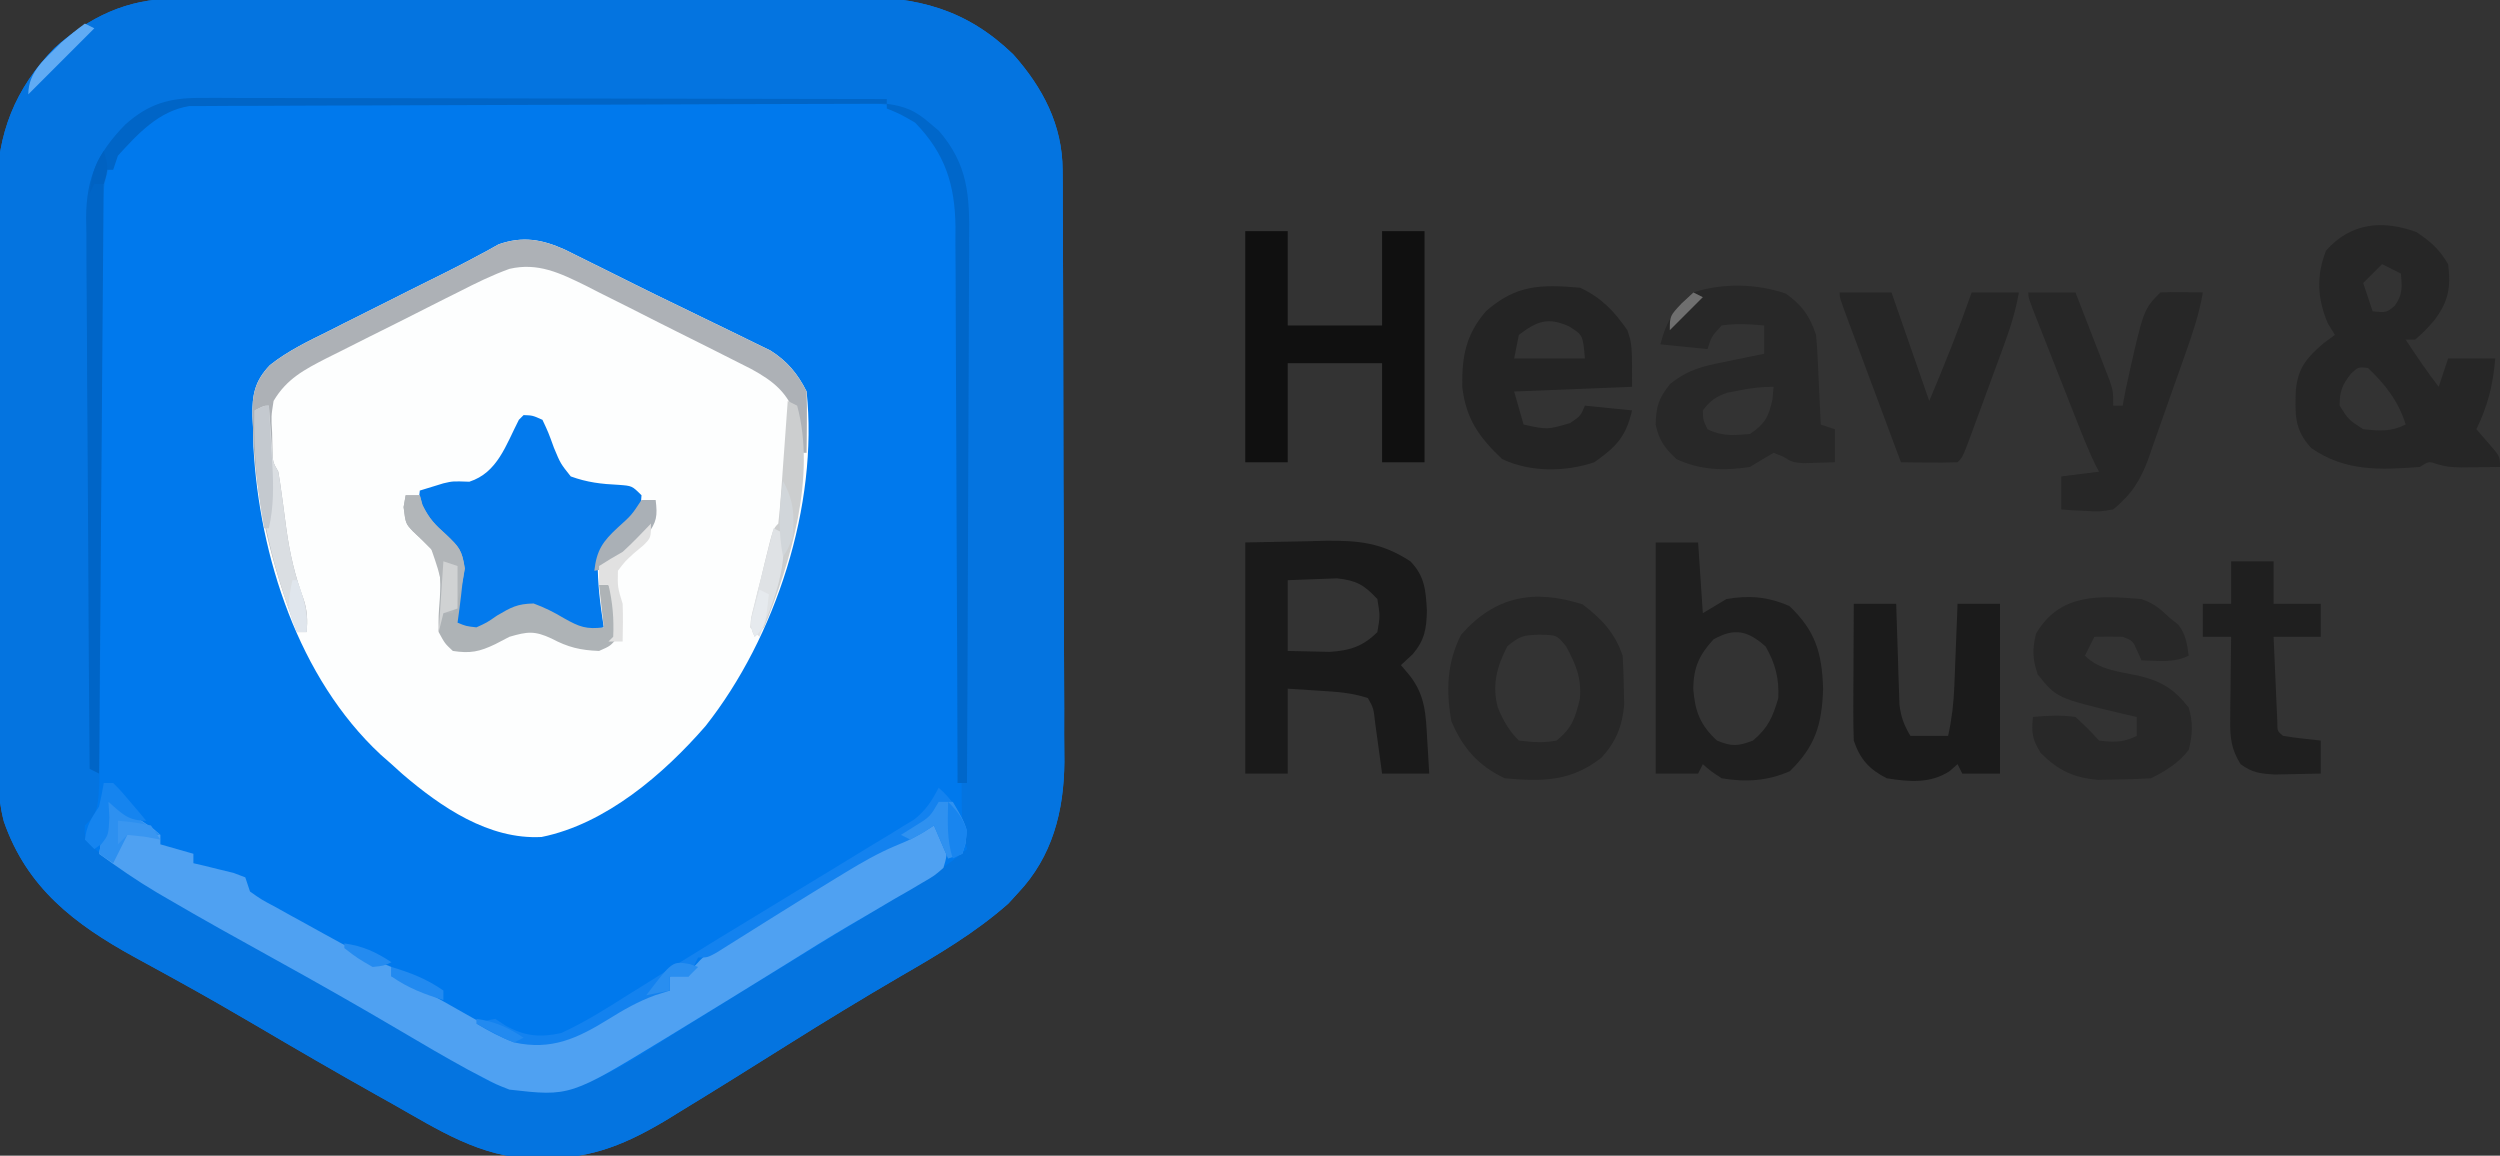 <svg height="245" width="530" xmlns="http://www.w3.org/2000/svg" version="1.1">
<rect width="100%" height="100%" fill="#333333" stroke="none"/>
<path transform="translate(36.905,-0.274)" fill="#0079ED" d="M0 0 C0.67 -0.005 1.341 -0.01 2.032 -0.016 C4.265 -0.031 6.499 -0.032 8.732 -0.032 C10.339 -0.04 11.946 -0.048 13.553 -0.057 C17.911 -0.079 22.269 -0.088 26.627 -0.093 C29.354 -0.097 32.08 -0.103 34.807 -0.11 C44.333 -0.135 53.859 -0.148 63.384 -0.151 C72.242 -0.155 81.1 -0.185 89.958 -0.227 C97.578 -0.262 105.199 -0.277 112.82 -0.278 C117.364 -0.278 121.908 -0.287 126.452 -0.316 C130.732 -0.342 135.012 -0.344 139.291 -0.328 C140.854 -0.326 142.416 -0.333 143.979 -0.349 C157.55 -0.48 167.955 2.213 177.9 11.805 C184.168 18.854 188.326 26.754 188.369 36.306 C188.379 37.492 188.389 38.677 188.4 39.899 C188.4 41.186 188.401 42.474 188.402 43.8 C188.409 45.18 188.418 46.561 188.427 47.941 C188.449 51.681 188.458 55.421 188.463 59.161 C188.466 61.503 188.473 63.844 188.48 66.186 C188.504 74.37 188.517 82.553 188.521 90.737 C188.524 98.34 188.554 105.944 188.596 113.547 C188.631 120.094 188.646 126.64 188.647 133.186 C188.648 137.088 188.656 140.989 188.685 144.891 C188.711 148.567 188.713 152.242 188.697 155.918 C188.695 157.891 188.717 159.863 188.74 161.836 C188.655 172.199 186.217 181.866 178.908 189.587 C178.234 190.325 177.559 191.064 176.865 191.825 C169.921 197.965 161.972 202.659 153.97 207.274 C145.882 211.994 137.896 216.849 129.97 221.837 C122.409 226.582 114.846 231.321 107.22 235.962 C106.443 236.443 105.665 236.923 104.864 237.419 C96.352 242.565 88.655 245.974 78.595 245.774 C77.429 245.797 77.429 245.797 76.24 245.821 C65.107 245.747 55.906 239.73 46.47 234.399 C45.279 233.732 44.088 233.064 42.896 232.397 C34.222 227.529 25.62 222.54 17.05 217.491 C11.854 214.438 6.633 211.445 1.357 208.532 C0.238 207.913 -0.882 207.295 -2.035 206.657 C-4.168 205.483 -6.305 204.315 -8.446 203.155 C-21.152 196.16 -31.2 188.486 -36.091 174.418 C-37.561 168.739 -37.468 163.108 -37.438 157.272 C-37.445 155.901 -37.454 154.53 -37.464 153.159 C-37.487 149.466 -37.484 145.774 -37.475 142.082 C-37.47 138.986 -37.477 135.89 -37.485 132.794 C-37.501 125.483 -37.498 118.172 -37.481 110.862 C-37.464 103.349 -37.48 95.837 -37.512 88.325 C-37.539 81.846 -37.546 75.368 -37.538 68.889 C-37.533 65.033 -37.535 61.176 -37.556 57.319 C-37.574 53.69 -37.568 50.062 -37.544 46.433 C-37.536 44.486 -37.553 42.54 -37.571 40.593 C-37.443 28.52 -33.766 19.169 -25.374 10.469 C-17.951 3.869 -10 0.039 0 0 Z"></path>
<path transform="translate(36.905,-0.274)" fill="#0474E0" d="M0 0 C0.67 -0.005 1.341 -0.01 2.032 -0.016 C4.265 -0.031 6.499 -0.032 8.732 -0.032 C10.339 -0.04 11.946 -0.048 13.553 -0.057 C17.911 -0.079 22.269 -0.088 26.627 -0.093 C29.354 -0.097 32.08 -0.103 34.807 -0.11 C44.333 -0.135 53.859 -0.148 63.384 -0.151 C72.242 -0.155 81.1 -0.185 89.958 -0.227 C97.578 -0.262 105.199 -0.277 112.82 -0.278 C117.364 -0.278 121.908 -0.287 126.452 -0.316 C130.732 -0.342 135.012 -0.344 139.291 -0.328 C140.854 -0.326 142.416 -0.333 143.979 -0.349 C157.55 -0.48 167.955 2.213 177.9 11.805 C184.168 18.854 188.326 26.754 188.369 36.306 C188.379 37.492 188.389 38.677 188.4 39.899 C188.4 41.186 188.401 42.474 188.402 43.8 C188.409 45.18 188.418 46.561 188.427 47.941 C188.449 51.681 188.458 55.421 188.463 59.161 C188.466 61.503 188.473 63.844 188.48 66.186 C188.504 74.37 188.517 82.553 188.521 90.737 C188.524 98.34 188.554 105.944 188.596 113.547 C188.631 120.094 188.646 126.64 188.647 133.186 C188.648 137.088 188.656 140.989 188.685 144.891 C188.711 148.567 188.713 152.242 188.697 155.918 C188.695 157.891 188.717 159.863 188.74 161.836 C188.655 172.199 186.217 181.866 178.908 189.587 C178.234 190.325 177.559 191.064 176.865 191.825 C169.921 197.965 161.972 202.659 153.97 207.274 C145.882 211.994 137.896 216.849 129.97 221.837 C122.409 226.582 114.846 231.321 107.22 235.962 C106.443 236.443 105.665 236.923 104.864 237.419 C96.352 242.565 88.655 245.974 78.595 245.774 C77.429 245.797 77.429 245.797 76.24 245.821 C65.107 245.747 55.906 239.73 46.47 234.399 C45.279 233.732 44.088 233.064 42.896 232.397 C34.222 227.529 25.62 222.54 17.05 217.491 C11.854 214.438 6.633 211.445 1.357 208.532 C0.238 207.913 -0.882 207.295 -2.035 206.657 C-4.168 205.483 -6.305 204.315 -8.446 203.155 C-21.152 196.16 -31.2 188.486 -36.091 174.418 C-37.561 168.739 -37.468 163.108 -37.438 157.272 C-37.445 155.901 -37.454 154.53 -37.464 153.159 C-37.487 149.466 -37.484 145.774 -37.475 142.082 C-37.47 138.986 -37.477 135.89 -37.485 132.794 C-37.501 125.483 -37.498 118.172 -37.481 110.862 C-37.464 103.349 -37.48 95.837 -37.512 88.325 C-37.539 81.846 -37.546 75.368 -37.538 68.889 C-37.533 65.033 -37.535 61.176 -37.556 57.319 C-37.574 53.69 -37.568 50.062 -37.544 46.433 C-37.536 44.486 -37.553 42.54 -37.571 40.593 C-37.443 28.52 -33.766 19.169 -25.374 10.469 C-17.951 3.869 -10 0.039 0 0 Z M-9.655 29.587 C-10.513 30.385 -10.513 30.385 -11.389 31.2 C-15.894 37.365 -15.204 45.14 -15.208 52.416 C-15.216 53.624 -15.225 54.831 -15.233 56.075 C-15.255 59.371 -15.267 62.666 -15.277 65.962 C-15.289 69.421 -15.312 72.881 -15.335 76.34 C-15.377 82.893 -15.409 89.446 -15.438 95.999 C-15.489 107.725 -15.551 119.451 -15.623 131.177 C-15.644 134.616 -15.662 138.054 -15.675 141.493 C-15.69 145.329 -15.71 149.166 -15.731 153.002 C-15.734 154.132 -15.736 155.261 -15.739 156.424 C-15.843 172.212 -15.843 172.212 -18.905 175.274 C-19.03 177.213 -19.03 177.213 -17.905 179.274 C-13.722 183.067 -9.354 185.975 -4.467 188.774 C-3.735 189.199 -3.002 189.625 -2.248 190.063 C5.718 194.671 13.742 199.179 21.759 203.696 C28.781 207.656 35.783 211.65 42.783 215.649 C43.928 216.303 45.073 216.957 46.253 217.63 C52.747 221.342 59.213 225.094 65.645 228.913 C69.406 231.003 72.411 231.481 76.658 231.587 C77.628 231.624 78.599 231.661 79.599 231.7 C89.23 230.527 97.25 224.983 105.283 219.899 C106.426 219.184 107.569 218.47 108.713 217.757 C110.465 216.665 112.217 215.572 113.967 214.476 C119.582 210.96 125.241 207.519 130.908 204.087 C138.522 199.458 146.13 194.819 153.72 190.149 C154.591 189.617 155.463 189.084 156.36 188.535 C160.483 185.992 164.399 183.427 168.095 180.274 C167.933 179.567 167.771 178.86 167.603 178.131 C167.083 175.208 166.968 172.53 166.964 169.564 C166.958 167.854 166.958 167.854 166.952 166.11 C166.953 164.248 166.953 164.248 166.953 162.349 C166.948 160.332 166.943 158.314 166.937 156.296 C166.932 154.132 166.929 151.968 166.927 149.803 C166.921 145.285 166.904 140.767 166.885 136.249 C166.879 134.7 166.873 133.151 166.866 131.601 C166.863 130.826 166.86 130.05 166.857 129.251 C166.815 118.737 166.782 108.223 166.769 97.708 C166.761 90.61 166.738 83.511 166.7 76.412 C166.68 72.659 166.668 68.907 166.673 65.154 C166.678 60.965 166.653 56.776 166.625 52.587 C166.632 51.352 166.638 50.117 166.645 48.845 C166.538 38.997 164.032 32.376 157.095 25.274 C152.803 22.721 149.653 21.897 144.681 21.886 C143.411 21.877 142.141 21.867 140.833 21.856 C139.438 21.861 138.043 21.865 136.648 21.87 C135.169 21.864 133.69 21.857 132.211 21.849 C128.205 21.831 124.199 21.833 120.193 21.838 C116.846 21.841 113.498 21.835 110.151 21.829 C102.253 21.815 94.356 21.817 86.458 21.828 C78.316 21.84 70.174 21.826 62.031 21.799 C55.034 21.777 48.037 21.77 41.04 21.776 C36.863 21.779 32.687 21.777 28.511 21.76 C24.584 21.744 20.658 21.748 16.731 21.767 C15.292 21.771 13.852 21.767 12.413 21.757 C10.445 21.744 8.477 21.758 6.509 21.773 C4.859 21.773 4.859 21.773 3.175 21.774 C-2.069 22.626 -5.899 25.977 -9.655 29.587 Z"></path>
<path transform="translate(119.73,52.914)" fill="#FDFEFE" d="M0 0 C1.826 0.889 3.645 1.794 5.457 2.711 C6.926 3.437 6.926 3.437 8.425 4.178 C10.558 5.235 12.689 6.298 14.816 7.365 C17.845 8.874 20.884 10.357 23.932 11.826 C26.487 13.059 29.036 14.302 31.584 15.548 C32.825 16.153 34.068 16.754 35.313 17.352 C37.069 18.197 38.816 19.059 40.562 19.922 C42.071 20.657 42.071 20.657 43.61 21.408 C47.163 23.65 49.396 26.339 51.27 30.086 C53.803 54.175 44.724 82.181 29.832 101.023 C21.018 111.157 8.723 121.771 -4.914 124.527 C-16.105 125.129 -26.229 118.188 -34.43 111.168 C-35.189 110.481 -35.948 109.794 -36.73 109.086 C-37.5 108.409 -38.27 107.732 -39.062 107.035 C-56.419 90.861 -64.758 65.019 -66.004 41.797 C-66.043 40.352 -66.077 38.906 -66.105 37.461 C-66.143 36.736 -66.18 36.012 -66.219 35.266 C-66.291 30.821 -65.732 27.852 -62.501 24.494 C-58.667 21.445 -54.291 19.373 -49.918 17.211 C-48.894 16.691 -47.87 16.172 -46.816 15.636 C-43.794 14.106 -40.763 12.595 -37.73 11.086 C-36.157 10.294 -34.584 9.501 -33.012 8.707 C-30.388 7.384 -27.758 6.075 -25.121 4.777 C-22.99 3.714 -20.872 2.622 -18.777 1.488 C-17.916 1.026 -17.055 0.563 -16.168 0.086 C-15.114 -0.502 -15.114 -0.502 -14.039 -1.102 C-8.898 -2.911 -4.851 -2.166 0 0 Z"></path>
<path transform="translate(23,170)" fill="#4FA1F2" d="M0 0 C2.824 1.412 5.201 2.714 7.75 4.5 C8.67 5.134 8.67 5.134 9.609 5.781 C10.068 6.183 10.527 6.586 11 7 C11 7.66 11 8.32 11 9 C13.31 9.66 15.62 10.32 18 11 C18 11.66 18 12.32 18 13 C18.782 13.182 19.565 13.364 20.371 13.551 C21.383 13.802 22.395 14.054 23.438 14.312 C24.447 14.556 25.456 14.8 26.496 15.051 C27.322 15.364 28.149 15.677 29 16 C29.33 16.99 29.66 17.98 30 19 C32.398 20.696 32.398 20.696 35.391 22.285 C37.044 23.205 37.044 23.205 38.73 24.143 C39.308 24.458 39.886 24.773 40.482 25.098 C42.234 26.054 43.978 27.024 45.723 27.994 C50.412 30.585 54.979 33.107 60 35 C60 35.66 60 36.32 60 37 C60.637 37.226 61.274 37.451 61.93 37.684 C66.173 39.503 70.113 41.786 74.125 44.062 C75.73 44.972 77.337 45.88 78.945 46.785 C79.652 47.186 80.358 47.587 81.086 48 C86.225 50.685 91.356 50.969 97 50 C100.842 48.385 104.326 46.173 107.836 43.945 C111.644 41.604 114.503 40 119 40 C119 39.01 119 38.02 119 37 C119.763 36.732 120.526 36.464 121.312 36.188 C123.953 35.217 123.953 35.217 125.37 33.614 C127.331 31.673 129.396 30.415 131.762 28.996 C132.709 28.425 133.655 27.854 134.631 27.265 C135.64 26.662 136.648 26.059 137.688 25.438 C139.775 24.181 141.863 22.923 143.949 21.664 C145.491 20.734 145.491 20.734 147.064 19.786 C151.706 16.962 156.298 14.058 160.862 11.109 C165.714 8.024 170.548 5.817 176 4 C177.84 7.789 178.333 9.971 177 14 C175.108 15.646 175.108 15.646 172.609 17.094 C171.683 17.642 170.757 18.191 169.803 18.756 C168.795 19.331 167.788 19.907 166.75 20.5 C164.63 21.749 162.51 22.999 160.391 24.25 C158.779 25.192 158.779 25.192 157.135 26.152 C152.542 28.859 148.021 31.676 143.5 34.5 C135.935 39.196 128.351 43.861 120.75 48.5 C119.81 49.076 118.869 49.651 117.9 50.244 C97.839 62.465 97.839 62.465 85 61 C82.129 59.871 82.129 59.871 79.285 58.375 C77.722 57.555 77.722 57.555 76.127 56.719 C71.342 54.089 66.629 51.355 61.938 48.562 C53.051 43.322 44.094 38.234 35.062 33.25 C27.419 29.025 19.786 24.789 12.25 20.375 C11.602 19.998 10.953 19.62 10.285 19.231 C6.015 16.707 2.005 13.927 -2 11 C-1.34 7.37 -0.68 3.74 0 0 Z"></path>
<path transform="translate(512.25,49.188)" fill="#262626" d="M0 0 C3.092 2.038 4.862 3.617 6.75 6.812 C7.379 11.842 6.802 14.779 3.75 18.812 C1.688 21.125 1.688 21.125 -0.25 22.812 C-0.91 22.812 -1.57 22.812 -2.25 22.812 C-0.004 26.22 2.261 29.577 4.75 32.812 C5.41 30.832 6.07 28.852 6.75 26.812 C10.05 26.812 13.35 26.812 16.75 26.812 C16.253 32.474 15.205 36.689 12.75 41.812 C13.575 42.761 14.4 43.71 15.25 44.688 C17.75 47.562 17.75 47.562 17.75 49.812 C16 49.84 14.25 49.859 12.5 49.875 C11.525 49.887 10.551 49.898 9.547 49.91 C6.75 49.812 6.75 49.812 4.516 49.246 C2.659 48.588 2.659 48.588 0.75 49.812 C-7.724 50.444 -15.057 50.792 -22.25 45.812 C-25.914 41.885 -25.693 38.6 -25.535 33.438 C-25.012 28.625 -23.142 26.58 -19.562 23.5 C-18.799 22.943 -18.036 22.386 -17.25 21.812 C-17.745 21.008 -18.24 20.204 -18.75 19.375 C-20.984 14.068 -21.236 9.333 -19.125 3.938 C-13.877 -2.01 -7.088 -2.59 0 0 Z M-7.25 6.812 C-8.57 8.133 -9.89 9.453 -11.25 10.812 C-10.59 12.793 -9.93 14.773 -9.25 16.812 C-6.315 17.1 -6.315 17.1 -4.562 15.625 C-2.846 13.255 -3.018 11.672 -3.25 8.812 C-4.57 8.152 -5.89 7.492 -7.25 6.812 Z M-13.812 30 C-15.709 32.391 -16.25 33.744 -16.25 36.812 C-14.356 39.79 -14.356 39.79 -11.25 41.812 C-7.789 42.165 -5.389 42.382 -2.25 40.812 C-3.717 35.971 -6.601 32.253 -10.25 28.812 C-12.312 28.611 -12.312 28.611 -13.812 30 Z"></path>
<path transform="translate(264,115)" fill="#1A1A1A" d="M0 0 C4.29 -0.083 8.58 -0.165 13 -0.25 C14.337 -0.286 15.674 -0.323 17.051 -0.36 C24.207 -0.427 28.955 0.069 35 4 C38.068 7.164 38.269 10.181 38.5 14.438 C38.415 18.352 38.034 20.664 35.5 23.688 C34.675 24.451 33.85 25.214 33 26 C33.639 26.763 34.279 27.526 34.938 28.312 C38.197 32.56 38.269 36.529 38.562 41.688 C38.606 42.389 38.649 43.091 38.693 43.814 C38.799 45.543 38.9 47.271 39 49 C35.7 49 32.4 49 29 49 C28.867 48.013 28.734 47.025 28.598 46.008 C28.421 44.726 28.244 43.445 28.062 42.125 C27.888 40.849 27.714 39.573 27.535 38.258 C27.186 35.124 27.186 35.124 26 33 C22.533 31.844 19.459 31.672 15.812 31.438 C12.44 31.221 12.44 31.221 9 31 C9 36.94 9 42.88 9 49 C6.03 49 3.06 49 0 49 C0 32.83 0 16.66 0 0 Z M9 8 C9 12.95 9 17.9 9 23 C11.815 23.062 11.815 23.062 14.688 23.125 C15.743 23.148 16.799 23.171 17.887 23.195 C22.171 22.927 24.953 22.047 28 19 C28.584 15.585 28.584 15.585 28 12 C25.177 8.985 23.588 8.065 19.449 7.609 C18.208 7.656 16.966 7.702 15.688 7.75 C13.481 7.832 11.274 7.915 9 8 Z"></path>
<path transform="translate(111,88)" fill="#037AED" d="M0 0 C1.91 0.066 1.91 0.066 4 1 C5.246 3.652 5.246 3.652 6.438 6.938 C7.827 10.274 7.827 10.274 10 13 C13.498 14.274 16.463 14.611 20.172 14.789 C23 15 23 15 25 17 C24.883 18.922 24.883 18.922 24 21 C22.658 22.124 21.278 23.204 19.875 24.25 C17.642 26.332 16.165 27.845 15.724 30.932 C15.661 35.673 16.273 40.322 17 45 C14.075 45.864 12.577 46.265 9.754 44.969 C9.031 44.484 8.308 43.999 7.562 43.5 C3.989 41.378 3.989 41.378 -0.125 40.938 C-2.554 41.835 -4.429 42.799 -6.625 44.125 C-10 46 -10 46 -12.438 45.75 C-12.953 45.502 -13.469 45.255 -14 45 C-15.131 41.608 -14.723 39.455 -14 36 C-13.249 32.628 -13.249 32.628 -14 29 C-15.939 26.772 -17.985 24.887 -20.25 22.992 C-22 21 -22 21 -22.25 18.258 C-22.168 17.513 -22.085 16.768 -22 16 C-20.989 15.691 -19.979 15.381 -18.938 15.062 C-18.297 14.865 -17.656 14.668 -16.996 14.465 C-15 14 -15 14 -11.5 14.125 C-5.513 12.201 -3.75 6.344 -1 1 C-0.67 0.67 -0.34 0.34 0 0 Z"></path>
<path transform="translate(264,49)" fill="#101010" d="M0 0 C2.97 0 5.94 0 9 0 C9 6.6 9 13.2 9 20 C15.6 20 22.2 20 29 20 C29 13.4 29 6.8 29 0 C31.97 0 34.94 0 38 0 C38 16.17 38 32.34 38 49 C35.03 49 32.06 49 29 49 C29 42.07 29 35.14 29 28 C22.4 28 15.8 28 9 28 C9 34.93 9 41.86 9 49 C6.03 49 3.06 49 0 49 C0 32.83 0 16.66 0 0 Z"></path>
<path transform="translate(351,115)" fill="#1F1F1F" d="M0 0 C2.97 0 5.94 0 9 0 C9.33 4.95 9.66 9.9 10 15 C11.65 14.01 13.3 13.02 15 12 C19.833 11.15 23.896 11.509 28.375 13.5 C33.886 18.749 35.256 23.397 35.5 31 C35.256 38.591 33.867 43.203 28.438 48.5 C23.678 50.577 19.123 50.859 14 50 C11.664 48.473 11.664 48.473 10 47 C9.67 47.66 9.34 48.32 9 49 C6.03 49 3.06 49 0 49 C0 32.83 0 16.66 0 0 Z M12.25 20.562 C9.233 23.831 8.039 26.5 7.969 30.988 C8.324 35.709 9.404 38.704 13 42 C16.147 43.291 17.446 43.211 20.625 42 C23.855 39.28 24.807 37.042 26 33 C26.196 28.873 25.389 25.677 23.312 22.062 C19.543 18.701 16.705 18.031 12.25 20.562 Z"></path>
<path transform="translate(378.625,62.25)" fill="#282828" d="M0 0 C3.474 2.56 5.015 4.669 6.375 8.75 C6.521 10.23 6.622 11.714 6.691 13.199 C6.733 14.047 6.775 14.894 6.818 15.768 C6.858 16.649 6.897 17.53 6.938 18.438 C6.981 19.33 7.024 20.223 7.068 21.143 C7.174 23.345 7.276 25.547 7.375 27.75 C8.365 28.08 9.355 28.41 10.375 28.75 C10.375 31.06 10.375 33.37 10.375 35.75 C8.959 35.804 7.542 35.843 6.125 35.875 C5.336 35.898 4.547 35.921 3.734 35.945 C1.375 35.75 1.375 35.75 -0.609 34.555 C-1.607 34.156 -1.607 34.156 -2.625 33.75 C-4.316 34.708 -5.981 35.713 -7.625 36.75 C-13.201 37.583 -18.121 37.45 -23.25 35.062 C-25.795 32.585 -26.883 31.212 -27.625 27.75 C-27.546 23.941 -26.987 22.209 -24.617 19.207 C-20.814 16.084 -17.56 15.357 -12.812 14.438 C-12.024 14.269 -11.236 14.101 -10.424 13.928 C-8.494 13.518 -6.56 13.132 -4.625 12.75 C-4.625 11.43 -4.625 10.11 -4.625 8.75 C-4.625 8.09 -4.625 7.43 -4.625 6.75 C-7.676 6.462 -10.587 6.292 -13.625 6.75 C-15.781 9.087 -15.781 9.087 -16.625 11.75 C-19.925 11.42 -23.225 11.09 -26.625 10.75 C-25.349 5.763 -23.539 3.091 -19.625 -0.25 C-13.44 -2.312 -6.126 -2.113 0 0 Z M-10.125 20.562 C-10.898 20.713 -11.672 20.864 -12.469 21.02 C-14.916 21.848 -16.051 22.717 -17.625 24.75 C-17.549 26.888 -17.549 26.888 -16.625 28.75 C-13.533 30.296 -11.031 30.044 -7.625 29.75 C-4.437 27.569 -3.746 26.276 -2.875 22.5 C-2.792 21.593 -2.71 20.685 -2.625 19.75 C-5.313 19.75 -7.507 20.026 -10.125 20.562 Z"></path>
<path transform="translate(335,61)" fill="#242424" d="M0 0 C4.507 2.135 7.174 4.918 10 9 C11 12 11 12 11 21 C-1.375 21.495 -1.375 21.495 -14 22 C-13.34 24.31 -12.68 26.62 -12 29 C-6.958 30.105 -6.958 30.105 -2.125 28.688 C0.09 27.173 0.09 27.173 1 25 C4.3 25.33 7.6 25.66 11 26 C9.678 31.686 7.597 33.716 3 37 C-3.257 39.086 -10.605 39.135 -16.562 36.312 C-21.422 31.702 -24.231 27.802 -25 21 C-25.089 14.608 -24.273 9.985 -20 5 C-13.589 -0.648 -8.407 -0.737 0 0 Z M-13 10 C-13.33 11.65 -13.66 13.3 -14 15 C-9.05 15 -4.1 15 1 15 C0.578 10.027 0.578 10.027 -2.375 8.188 C-6.859 6.159 -9.215 7.111 -13 10 Z"></path>
<path transform="translate(335.5,128.125)" fill="#272727" d="M0 0 C3.961 2.971 6.904 6.086 8.5 10.875 C8.646 13.143 8.721 15.415 8.75 17.688 C8.776 18.89 8.802 20.093 8.828 21.332 C8.408 25.873 7.087 29.135 4 32.52 C-2.502 37.583 -8.463 37.588 -16.5 36.875 C-22.088 34.228 -25.428 30.428 -27.812 24.75 C-28.962 18.269 -28.763 12.357 -25.75 6.438 C-18.617 -1.687 -10.385 -3.338 0 0 Z M-15.938 8.875 C-18.173 13.166 -19.239 17.172 -17.953 21.875 C-16.814 24.666 -15.637 26.738 -13.5 28.875 C-10.494 29.214 -8.401 29.421 -5.5 28.875 C-2.187 26.157 -1.569 24.162 -0.562 20 C-0.193 15.567 -1.405 12.755 -3.5 8.875 C-5.491 6.468 -5.491 6.468 -9.375 6.438 C-12.622 6.538 -13.313 6.721 -15.938 8.875 Z"></path>
<path transform="translate(454,127)" fill="#282828" d="M0 0 C2.736 1.003 3.833 1.95 6 4 C6.897 4.712 6.897 4.712 7.812 5.438 C9.396 7.521 9.654 9.438 10 12 C6.785 13.607 3.564 13.057 0 13 C-0.289 12.361 -0.578 11.721 -0.875 11.062 C-1.828 8.848 -1.828 8.848 -4 8 C-6 7.96 -8 7.957 -10 8 C-10.66 9.32 -11.32 10.64 -12 12 C-8.945 15.055 -4.803 15.367 -0.674 16.236 C4.209 17.4 6.913 19.042 10 23 C10.957 26.123 10.829 28.846 10 32 C7.839 34.785 5.148 36.426 2 38 C-0.413 38.15 -2.832 38.222 -5.25 38.25 C-6.555 38.276 -7.859 38.302 -9.203 38.328 C-14.442 37.875 -17.675 36.325 -21.375 32.625 C-23.153 29.753 -23.378 28.308 -23 25 C-19.946 24.701 -17.045 24.563 -14 25 C-11.312 27.5 -11.312 27.5 -9 30 C-5.796 30.377 -3.889 30.444 -1 29 C-1 27.68 -1 26.36 -1 25 C-2.013 24.769 -3.026 24.539 -4.07 24.301 C-17.967 20.981 -17.967 20.981 -22 16 C-23.107 12.678 -23.182 10.765 -22.375 7.375 C-17.352 -1.301 -8.935 -0.752 0 0 Z"></path>
<path transform="translate(119.73,52.914)" fill="#ADB1B6" d="M0 0 C1.826 0.889 3.645 1.794 5.457 2.711 C6.926 3.437 6.926 3.437 8.425 4.178 C10.558 5.235 12.689 6.298 14.816 7.365 C17.845 8.874 20.884 10.357 23.932 11.826 C26.487 13.059 29.036 14.302 31.584 15.548 C32.825 16.153 34.068 16.754 35.313 17.352 C37.069 18.197 38.816 19.059 40.562 19.922 C42.071 20.657 42.071 20.657 43.61 21.408 C47.163 23.65 49.396 26.339 51.27 30.086 C51.34 32.293 51.354 34.503 51.332 36.711 C51.323 37.899 51.314 39.088 51.305 40.312 C51.293 41.228 51.281 42.143 51.27 43.086 C50.94 43.086 50.61 43.086 50.27 43.086 C50.172 42.422 50.074 41.758 49.973 41.074 C49.823 40.191 49.674 39.308 49.52 38.398 C49.311 37.093 49.311 37.093 49.098 35.762 C47.449 30.436 44.298 27.913 39.536 25.315 C37.584 24.313 35.625 23.324 33.66 22.348 C32.619 21.822 31.579 21.296 30.506 20.755 C28.307 19.649 26.105 18.549 23.899 17.455 C20.535 15.781 17.188 14.079 13.84 12.373 C11.698 11.3 9.554 10.229 7.41 9.16 C6.414 8.651 5.418 8.142 4.392 7.617 C-1.008 4.97 -5.684 2.683 -11.73 4.086 C-15.447 5.43 -18.918 7.142 -22.434 8.941 C-23.434 9.44 -24.434 9.939 -25.465 10.452 C-27.569 11.507 -29.67 12.569 -31.768 13.638 C-34.974 15.27 -38.195 16.872 -41.418 18.471 C-43.466 19.501 -45.513 20.533 -47.559 21.566 C-48.999 22.282 -48.999 22.282 -50.469 23.013 C-55.172 25.431 -58.958 27.384 -61.73 32.086 C-62.248 35.366 -62.248 35.366 -62.043 38.773 C-62.018 39.912 -61.994 41.05 -61.969 42.223 C-61.914 45.029 -61.914 45.029 -60.73 47.086 C-60.479 48.498 -60.269 49.918 -60.082 51.34 C-59.963 52.195 -59.845 53.05 -59.723 53.932 C-59.482 55.715 -59.245 57.499 -59.012 59.283 C-58.281 64.494 -57.179 69.247 -55.348 74.185 C-54.583 76.539 -54.493 78.63 -54.73 81.086 C-55.39 81.086 -56.05 81.086 -56.73 81.086 C-62.136 66.836 -65.802 52.779 -66.105 37.461 C-66.143 36.736 -66.18 36.012 -66.219 35.266 C-66.291 30.821 -65.732 27.852 -62.501 24.494 C-58.667 21.445 -54.291 19.373 -49.918 17.211 C-48.894 16.691 -47.87 16.172 -46.816 15.636 C-43.794 14.106 -40.763 12.595 -37.73 11.086 C-36.157 10.294 -34.584 9.501 -33.012 8.707 C-30.388 7.384 -27.758 6.075 -25.121 4.777 C-22.99 3.714 -20.872 2.622 -18.777 1.488 C-17.916 1.026 -17.055 0.563 -16.168 0.086 C-15.114 -0.502 -15.114 -0.502 -14.039 -1.102 C-8.898 -2.911 -4.851 -2.166 0 0 Z"></path>
<path transform="translate(430,62)" fill="#272727" d="M0 0 C3.3 0 6.6 0 10 0 C11.339 3.435 12.672 6.873 14 10.312 C14.382 11.289 14.763 12.265 15.156 13.271 C15.517 14.209 15.878 15.147 16.25 16.113 C16.585 16.977 16.92 17.841 17.266 18.732 C18 21 18 21 18 24 C18.66 24 19.32 24 20 24 C20.227 22.804 20.454 21.608 20.688 20.375 C24.381 3.619 24.381 3.619 28 0 C29.519 -0.072 31.042 -0.084 32.562 -0.062 C33.389 -0.053 34.215 -0.044 35.066 -0.035 C35.704 -0.024 36.343 -0.012 37 0 C36.248 4.568 34.771 8.837 33.234 13.188 C32.959 13.968 32.684 14.748 32.4 15.552 C31.817 17.196 31.232 18.84 30.645 20.483 C30.049 22.159 29.46 23.837 28.876 25.517 C28.03 27.954 27.166 30.384 26.297 32.812 C26.041 33.558 25.786 34.304 25.523 35.073 C23.823 39.736 21.945 42.782 18 46 C15.105 46.488 15.105 46.488 12.188 46.312 C11.212 46.267 10.236 46.222 9.23 46.176 C8.126 46.089 8.126 46.089 7 46 C7 43.69 7 41.38 7 39 C9.64 38.67 12.28 38.34 15 38 C14.733 37.496 14.465 36.992 14.19 36.473 C12.611 33.19 11.291 29.815 9.961 26.426 C9.532 25.339 9.532 25.339 9.095 24.231 C8.494 22.705 7.894 21.18 7.295 19.654 C6.374 17.309 5.449 14.966 4.523 12.623 C3.94 11.141 3.357 9.658 2.773 8.176 C2.495 7.472 2.217 6.768 1.931 6.042 C0 1.115 0 1.115 0 0 Z"></path>
<path transform="translate(393,128)" fill="#1B1B1B" d="M0 0 C2.97 0 5.94 0 9 0 C9.02 0.706 9.04 1.412 9.06 2.14 C9.155 5.343 9.265 8.547 9.375 11.75 C9.406 12.861 9.437 13.972 9.469 15.117 C9.507 16.187 9.546 17.257 9.586 18.359 C9.617 19.344 9.649 20.328 9.681 21.343 C10.001 24.009 10.644 25.706 12 28 C14.64 28 17.28 28 20 28 C20.788 24.465 21.175 21.098 21.316 17.48 C21.358 16.459 21.4 15.437 21.443 14.385 C21.483 13.33 21.522 12.275 21.562 11.188 C21.606 10.113 21.649 9.039 21.693 7.932 C21.799 5.288 21.901 2.644 22 0 C24.97 0 27.94 0 31 0 C31 11.88 31 23.76 31 36 C28.36 36 25.72 36 23 36 C22.67 35.34 22.34 34.68 22 34 C21.451 34.485 20.902 34.969 20.336 35.469 C16.222 38.165 11.737 37.746 7 37 C3.33 35.144 1.319 32.957 0 29 C-0.084 26.789 -0.107 24.576 -0.098 22.363 C-0.094 21.065 -0.091 19.766 -0.088 18.428 C-0.08 17.056 -0.071 15.684 -0.062 14.312 C-0.057 12.929 -0.053 11.546 -0.049 10.162 C-0.037 6.775 -0.021 3.387 0 0 Z"></path>
<path transform="translate(390,62)" fill="#262626" d="M0 0 C3.63 0 7.26 0 11 0 C13.64 7.59 16.28 15.18 19 23 C22.219 15.399 25.257 7.785 28 0 C31.3 0 34.6 0 38 0 C37.295 4.204 35.998 8.018 34.531 12.016 C34.291 12.672 34.051 13.328 33.803 14.005 C33.297 15.384 32.789 16.762 32.28 18.14 C31.498 20.255 30.723 22.374 29.949 24.492 C29.456 25.833 28.963 27.175 28.469 28.516 C27.795 30.345 27.795 30.345 27.107 32.212 C26 35 26 35 25 36 C22.98 36.072 20.958 36.084 18.938 36.062 C17.833 36.053 16.728 36.044 15.59 36.035 C14.735 36.024 13.881 36.012 13 36 C11.147 31.035 9.295 26.068 7.446 21.101 C6.816 19.41 6.185 17.72 5.554 16.029 C4.649 13.605 3.746 11.179 2.844 8.754 C2.559 7.993 2.275 7.233 1.982 6.45 C0 1.114 0 1.114 0 0 Z"></path>
<path transform="translate(473,119)" fill="#1F1F1F" d="M0 0 C2.97 0 5.94 0 9 0 C9 2.97 9 5.94 9 9 C12.3 9 15.6 9 19 9 C19 11.31 19 13.62 19 16 C15.7 16 12.4 16 9 16 C9.14 19.313 9.287 22.625 9.438 25.938 C9.477 26.883 9.516 27.829 9.557 28.803 C9.619 30.151 9.619 30.151 9.684 31.527 C9.72 32.36 9.757 33.193 9.795 34.051 C9.794 36.003 9.794 36.003 11 37 C12.347 37.231 13.704 37.412 15.062 37.562 C16.362 37.707 17.661 37.851 19 38 C19 40.31 19 42.62 19 45 C16.917 45.054 14.834 45.093 12.75 45.125 C11.59 45.148 10.43 45.171 9.234 45.195 C6.112 45.007 4.502 44.825 2 43 C-0.014 39.8 -0.237 37.321 -0.195 33.578 C-0.189 32.553 -0.182 31.529 -0.176 30.473 C-0.159 29.409 -0.142 28.346 -0.125 27.25 C-0.116 26.171 -0.107 25.092 -0.098 23.98 C-0.074 21.32 -0.041 18.66 0 16 C-1.98 16 -3.96 16 -6 16 C-6 13.69 -6 11.38 -6 9 C-4.02 9 -2.04 9 0 9 C0 6.03 0 3.06 0 0 Z"></path>
<path transform="translate(42.372,20.759)" fill="#0065C7" d="M0 0 C1.286 -0.003 2.572 -0.005 3.896 -0.008 C5.314 -0.001 6.731 0.006 8.149 0.013 C9.647 0.014 11.145 0.014 12.644 0.013 C16.705 0.012 20.767 0.024 24.828 0.038 C29.075 0.05 33.322 0.051 37.569 0.054 C45.608 0.06 53.647 0.076 61.686 0.096 C70.84 0.119 79.993 0.13 89.147 0.14 C107.974 0.161 126.801 0.196 145.628 0.241 C145.628 0.571 145.628 0.901 145.628 1.241 C144.469 1.243 144.469 1.243 143.287 1.245 C124.483 1.282 105.679 1.341 86.875 1.424 C77.782 1.464 68.689 1.497 59.595 1.512 C51.669 1.525 43.743 1.551 35.817 1.595 C31.62 1.618 27.424 1.633 23.227 1.632 C19.276 1.632 15.325 1.65 11.373 1.682 C9.925 1.69 8.476 1.692 7.027 1.686 C5.045 1.68 3.064 1.7 1.082 1.722 C-0.58 1.727 -0.58 1.727 -2.275 1.733 C-8.748 2.794 -13.114 7.586 -17.372 12.241 C-17.702 13.231 -18.032 14.221 -18.372 15.241 C-19.032 15.241 -19.692 15.241 -20.372 15.241 C-20.702 57.481 -21.032 99.721 -21.372 143.241 C-22.032 142.911 -22.692 142.581 -23.372 142.241 C-23.512 125.968 -23.618 109.695 -23.683 93.422 C-23.714 85.865 -23.756 78.309 -23.824 70.752 C-23.884 64.163 -23.923 57.575 -23.936 50.985 C-23.944 47.499 -23.962 44.013 -24.006 40.527 C-24.055 36.627 -24.056 32.728 -24.053 28.829 C-24.075 27.683 -24.096 26.537 -24.118 25.356 C-24.053 16.895 -21.723 11.702 -15.827 5.657 C-10.883 1.246 -6.518 -0.011 0 0 Z"></path>
<path transform="translate(86,105)" fill="#AEB3B6" d="M0 0 C0.99 0 1.98 0 3 0 C3.186 0.681 3.371 1.361 3.562 2.062 C5.012 5.025 6.215 6.218 8.625 8.375 C11.334 10.978 11.938 11.576 12.5 15.438 C12.335 16.613 12.17 17.789 12 19 C11.918 19.732 11.835 20.464 11.75 21.219 C11.532 23.15 11.27 25.076 11 27 C12.78 27.746 12.78 27.746 15 28 C17.218 26.995 17.218 26.995 19.375 25.5 C22.341 23.76 23.631 23.007 27.125 22.938 C29.523 23.824 31.39 24.764 33.562 26.062 C36.886 27.936 38.305 28.448 42 28 C41.505 23.545 41.505 23.545 41 19 C41.66 19 42.32 19 43 19 C44.79 22.803 45.548 25.796 45 30 C43.438 31.938 43.438 31.938 41 33 C37.05 32.854 34.434 32.231 30.938 30.375 C27.322 28.683 25.794 28.894 22 30 C21.01 30.516 20.02 31.031 19 31.562 C15.635 33.175 13.68 33.573 10 33 C8.309 31.426 8.309 31.426 7 29 C6.953 25.609 6.953 25.609 7.25 21.75 C7.432 17.889 7.519 14.856 5.453 11.449 C4.19 10.148 2.893 8.88 1.559 7.652 C0 6 0 6 -0.438 2.5 C-0.293 1.675 -0.149 0.85 0 0 Z"></path>
<path transform="translate(188,22)" fill="#0067CA" d="M0 0 C3.894 0.535 6.104 1.481 9.062 4.062 C9.713 4.61 10.364 5.158 11.035 5.723 C17.254 12.931 17.567 19.498 17.454 28.658 C17.455 29.908 17.455 31.157 17.456 32.445 C17.454 35.85 17.434 39.253 17.406 42.658 C17.38 46.224 17.378 49.79 17.373 53.356 C17.361 60.099 17.328 66.842 17.288 73.585 C17.243 81.266 17.221 88.947 17.201 96.628 C17.16 112.419 17.089 128.209 17 144 C16.34 144 15.68 144 15 144 C14.999 143.353 14.997 142.706 14.996 142.039 C14.958 126.272 14.899 110.505 14.816 94.738 C14.776 87.113 14.744 79.489 14.729 71.864 C14.716 65.216 14.689 58.568 14.645 51.92 C14.623 48.402 14.607 44.884 14.608 41.366 C14.609 37.432 14.579 33.5 14.546 29.566 C14.551 28.408 14.556 27.249 14.561 26.055 C14.446 17.139 12.386 10.574 6 4 C2.883 2.19 2.883 2.19 0 1 C0 0.67 0 0.34 0 0 Z"></path>
<path transform="translate(199,167)" fill="#1382EF" d="M0 0 C2.988 2.561 4.545 5.362 6 9 C5.688 11.875 5.688 11.875 5 14 C4.01 14.33 3.02 14.66 2 15 C1.01 12.69 0.02 10.38 -1 8 C-1.681 8.433 -2.361 8.866 -3.062 9.312 C-6 11 -6 11 -9.27 12.363 C-12.918 13.908 -16.238 15.812 -19.625 17.875 C-20.245 18.251 -20.866 18.626 -21.505 19.013 C-25.547 21.471 -29.562 23.973 -33.574 26.48 C-34.999 27.369 -34.999 27.369 -36.453 28.276 C-38.344 29.457 -40.232 30.643 -42.118 31.833 C-43.415 32.645 -43.415 32.645 -44.738 33.473 C-45.512 33.96 -46.286 34.447 -47.083 34.949 C-49 36 -49 36 -51 36 C-51.66 37.32 -52.32 38.64 -53 40 C-54.32 40 -55.64 40 -57 40 C-57 40.99 -57 41.98 -57 43 C-58.547 43.495 -58.547 43.495 -60.125 44 C-63.707 45.3 -66.785 47.057 -70.013 49.075 C-76.609 53.151 -82.121 55.732 -90 54 C-92.931 52.9 -95.301 51.629 -98 50 C-96.137 49.41 -96.137 49.41 -94 49 C-93.278 49.474 -92.556 49.949 -91.812 50.438 C-87.736 52.702 -84.466 52.99 -80 52 C-75.08 49.736 -70.562 46.897 -66 44 C-64.785 43.244 -63.568 42.488 -62.352 41.734 C-59.729 40.105 -57.115 38.463 -54.504 36.816 C-49.371 33.591 -44.184 30.455 -39 27.312 C-36.04 25.51 -33.081 23.706 -30.123 21.901 C-27.975 20.594 -25.826 19.29 -23.674 17.989 C-20.359 15.983 -17.054 13.962 -13.75 11.938 C-12.72 11.319 -11.69 10.7 -10.629 10.062 C-9.674 9.473 -8.719 8.884 -7.734 8.277 C-6.469 7.508 -6.469 7.508 -5.179 6.722 C-2.693 4.757 -1.463 2.788 0 0 Z"></path>
<path transform="translate(57,86)" fill="#DADEE2" d="M0 0 C0.061 0.843 0.121 1.686 0.184 2.555 C0.267 3.65 0.351 4.746 0.438 5.875 C0.519 6.966 0.6 8.056 0.684 9.18 C0.83 11.947 0.83 11.947 2 14 C2.251 15.412 2.461 16.832 2.648 18.254 C2.767 19.109 2.886 19.964 3.008 20.846 C3.249 22.629 3.486 24.413 3.719 26.197 C4.449 31.408 5.552 36.161 7.383 41.099 C8.147 43.453 8.238 45.544 8 48 C7.34 48 6.68 48 6 48 C0.079 32.39 -3.252 17.768 -3 1 C-1 0 -1 0 0 0 Z"></path>
<path transform="translate(167,85)" fill="#CCCECF" d="M0 0 C0.66 0.33 1.32 0.66 2 1 C6.041 16 0.681 34.012 -5 48 C-5.66 48.66 -6.32 49.32 -7 50 C-8.338 47.323 -7.736 46.132 -7.039 43.246 C-6.815 42.31 -6.59 41.373 -6.359 40.408 C-6.117 39.428 -5.875 38.448 -5.625 37.438 C-5.39 36.453 -5.156 35.469 -4.914 34.455 C-3.139 27.139 -3.139 27.139 -2 26 C-1.771 24.077 -1.605 22.146 -1.465 20.215 C-1.378 19.045 -1.291 17.875 -1.201 16.67 C-1.071 14.822 -1.071 14.822 -0.938 12.938 C-0.801 11.084 -0.801 11.084 -0.662 9.193 C-0.437 6.129 -0.217 3.065 0 0 Z"></path>
<path transform="translate(86,105)" fill="#B2B6B9" d="M0 0 C0.99 0 1.98 0 3 0 C3.186 0.681 3.371 1.361 3.562 2.062 C5.012 5.025 6.215 6.218 8.625 8.375 C11.382 11.017 11.941 11.628 12.562 15.562 C12.017 18.894 11.226 21.858 10 25 C9.34 25 8.68 25 8 25 C7.67 26.32 7.34 27.64 7 29 C7.081 28.01 7.162 27.02 7.246 26 C7.85 18.424 7.85 18.424 5.441 11.434 C4.182 10.139 2.888 8.875 1.559 7.652 C0 6 0 6 -0.438 2.5 C-0.293 1.675 -0.149 0.85 0 0 Z"></path>
<path transform="translate(136,106)" fill="#AAB0B6" d="M0 0 C0.99 0 1.98 0 3 0 C3.408 3.382 3.261 4.654 1.172 7.422 C0.373 8.19 -0.427 8.958 -1.25 9.75 C-2.039 10.529 -2.828 11.307 -3.641 12.109 C-5.893 13.914 -7.186 14.613 -10 15 C-9.511 10.62 -8.209 8.775 -5 5.812 C-2.101 3.204 -2.101 3.204 0 0 Z"></path>
<path transform="translate(57,86)" fill="#C4C9CF" d="M0 0 C0.198 3.208 0.382 6.416 0.562 9.625 C0.619 10.529 0.675 11.432 0.732 12.363 C0.991 17.081 1.043 21.349 0 26 C-0.33 26 -0.66 26 -1 26 C-2.52 17.585 -3.277 9.551 -3 1 C-1 0 -1 0 0 0 Z"></path>
<path transform="translate(199,170)" fill="#2F91F0" d="M0 0 C0.99 0 1.98 0 3 0 C6.077 5.292 6.077 5.292 5.688 8.875 C5.461 9.576 5.234 10.277 5 11 C4.01 11.33 3.02 11.66 2 12 C1.01 9.69 0.02 7.38 -1 5 C-1.784 5.516 -2.567 6.031 -3.375 6.562 C-4.241 7.037 -5.107 7.511 -6 8 C-6.66 7.67 -7.32 7.34 -8 7 C-7.051 6.402 -6.103 5.804 -5.125 5.188 C-1.86 3.184 -1.86 3.184 0 0 Z"></path>
<path transform="translate(164,112)" fill="#DFE2E5" d="M0 0 C0.66 0.33 1.32 0.66 2 1 C2.804 9.036 -0.103 15.634 -3 23 C-3.66 22.34 -4.32 21.68 -5 21 C-4.768 18.845 -4.768 18.845 -4.102 16.211 C-3.87 15.27 -3.638 14.329 -3.398 13.359 C-3.143 12.375 -2.888 11.39 -2.625 10.375 C-2.377 9.382 -2.13 8.39 -1.875 7.367 C-1.26 4.909 -0.635 2.453 0 0 Z"></path>
<path transform="translate(23,170)" fill="#2D90F0" d="M0 0 C2.894 1.447 5.185 2.751 7.75 4.625 C8.67 5.294 8.67 5.294 9.609 5.977 C10.068 6.314 10.527 6.652 11 7 C8.667 7 6.333 7 4 7 C3.01 8.98 2.02 10.96 1 13 C0.01 12.34 -0.98 11.68 -2 11 C-1.34 7.37 -0.68 3.74 0 0 Z"></path>
<path transform="translate(138,111)" fill="#E1E1E1" d="M0 0 C0 3 0 3 -1.566 4.578 C-2.554 5.406 -2.554 5.406 -3.562 6.25 C-5.519 8.038 -5.519 8.038 -7 10 C-7.072 13.497 -7.072 13.497 -6 17 C-5.887 19.675 -5.953 22.321 -6 25 C-6.99 25 -7.98 25 -9 25 C-8.67 24.67 -8.34 24.34 -8 24 C-7.826 20.167 -8.122 16.732 -9 13 C-9.66 13 -10.32 13 -11 13 C-11 11.68 -11 10.36 -11 9 C-9.368 7.944 -7.692 6.956 -6 6 C-3.897 4.084 -1.967 2.059 0 0 Z"></path>
<path transform="translate(22,166)" fill="#1584EF" d="M0 0 C0.66 0 1.32 0 2 0 C3.727 1.75 3.727 1.75 5.625 4 C6.257 4.742 6.888 5.485 7.539 6.25 C8.021 6.827 8.503 7.405 9 8 C5.092 8 3.884 6.494 1 4 C1.062 5.093 1.124 6.186 1.188 7.312 C1 11 1 11 -0.5 12.938 C-0.995 13.288 -1.49 13.639 -2 14 C-2.66 13.34 -3.32 12.68 -4 12 C-3.611 8.987 -2.735 7.603 -1 5 C-0.615 3.345 -0.272 1.678 0 0 Z"></path>
<path transform="translate(18,5)" fill="#60ABF4" d="M0 0 C0.66 0.33 1.32 0.66 2 1 C-2.62 5.62 -7.24 10.24 -12 15 C-12 10.097 -8.298 7.387 -5 4 C-3.375 2.617 -1.726 1.255 0 0 Z"></path>
<path transform="translate(94,119)" fill="#D0D2D3" d="M0 0 C0.99 0.33 1.98 0.66 3 1 C3 3.97 3 6.94 3 10 C2.01 10.33 1.02 10.66 0 11 C-0.33 12.32 -0.66 13.64 -1 15 C-0.67 10.05 -0.34 5.1 0 0 Z"></path>
<path transform="translate(201,170)" fill="#1885EF" d="M0 0 C2.029 2.029 3.008 3.33 4 6 C3.75 8.688 3.75 8.688 3 11 C2.01 11.495 2.01 11.495 1 12 C-0.327 8.019 -0.069 4.15 0 0 Z"></path>
<path transform="translate(166,102)" fill="#D1D6DA" d="M0 0 C2.296 4.082 2.49 7.4 2 12 C1 14.5 1 14.5 0 16 C-1.068 10.423 -0.826 5.606 0 0 Z"></path>
<path transform="translate(83,205)" fill="#228AF0" d="M0 0 C4.033 1.219 7.543 2.56 11 5 C11 5.66 11 6.32 11 7 C6.967 5.781 3.457 4.44 0 2 C0 1.34 0 0.68 0 0 Z"></path>
<path transform="translate(62,123)" fill="#E0E6ED" d="M0 0 C0.33 0 0.66 0 1 0 C2.423 3.823 3.24 6.913 3 11 C2.34 11 1.68 11 1 11 C-1.037 6.926 -1.026 4.411 0 0 Z"></path>
<path transform="translate(146.188,204.375)" fill="#298EF0" d="M0 0 C0.897 0.309 0.897 0.309 1.812 0.625 C1.153 1.285 0.492 1.945 -0.188 2.625 C-1.508 2.625 -2.828 2.625 -4.188 2.625 C-4.188 3.615 -4.188 4.605 -4.188 5.625 C-5.838 5.955 -7.487 6.285 -9.188 6.625 C-3.654 -0.626 -3.654 -0.626 0 0 Z"></path>
<path transform="translate(161,125)" fill="#E6EAEE" d="M0 0 C0.66 0.33 1.32 0.66 2 1 C1.25 7.75 1.25 7.75 -1 10 C-2.274 7.453 -1.802 6.572 -1.062 3.875 C-0.868 3.151 -0.673 2.426 -0.473 1.68 C-0.317 1.125 -0.161 0.571 0 0 Z"></path>
<path transform="translate(73,200)" fill="#248BF0" d="M0 0 C3.958 0.565 6.666 1.809 10 4 C8.375 4.75 8.375 4.75 6 5 C2.75 3.125 2.75 3.125 0 1 C0 0.67 0 0.34 0 0 Z"></path>
<path transform="translate(25,174)" fill="#3996F1" d="M0 0 C3.375 0.312 3.375 0.312 7 1 C7.66 1.99 8.32 2.98 9 4 C7.886 3.794 6.772 3.587 5.625 3.375 C4.429 3.251 3.232 3.127 2 3 C1.34 3.66 0.68 4.32 0 5 C0 3.35 0 1.7 0 0 Z"></path>
<path transform="translate(101,216)" fill="#228AF0" d="M0 0 C3.958 0.565 6.666 1.809 10 4 C9.01 4.495 9.01 4.495 8 5 C6.055 4.223 6.055 4.223 3.875 3.062 C3.151 2.682 2.426 2.302 1.68 1.91 C1.125 1.61 0.571 1.309 0 1 C0 0.67 0 0.34 0 0 Z"></path>
<path transform="translate(22,32)" fill="#0062C2" d="M0 0 C0.934 3.01 1.044 3.867 0 7 C-0.66 7 -1.32 7 -2 7 C-2.33 7.66 -2.66 8.32 -3 9 C-2.502 5.265 -2.125 3.188 0 0 Z"></path>
<path transform="translate(359,62)" fill="#6F6F6F" d="M0 0 C0.66 0.33 1.32 0.66 2 1 C-0.31 3.31 -2.62 5.62 -5 8 C-5 5 -5 5 -2.5 2.312 C-1.675 1.549 -0.85 0.786 0 0 Z"></path>
</svg>
